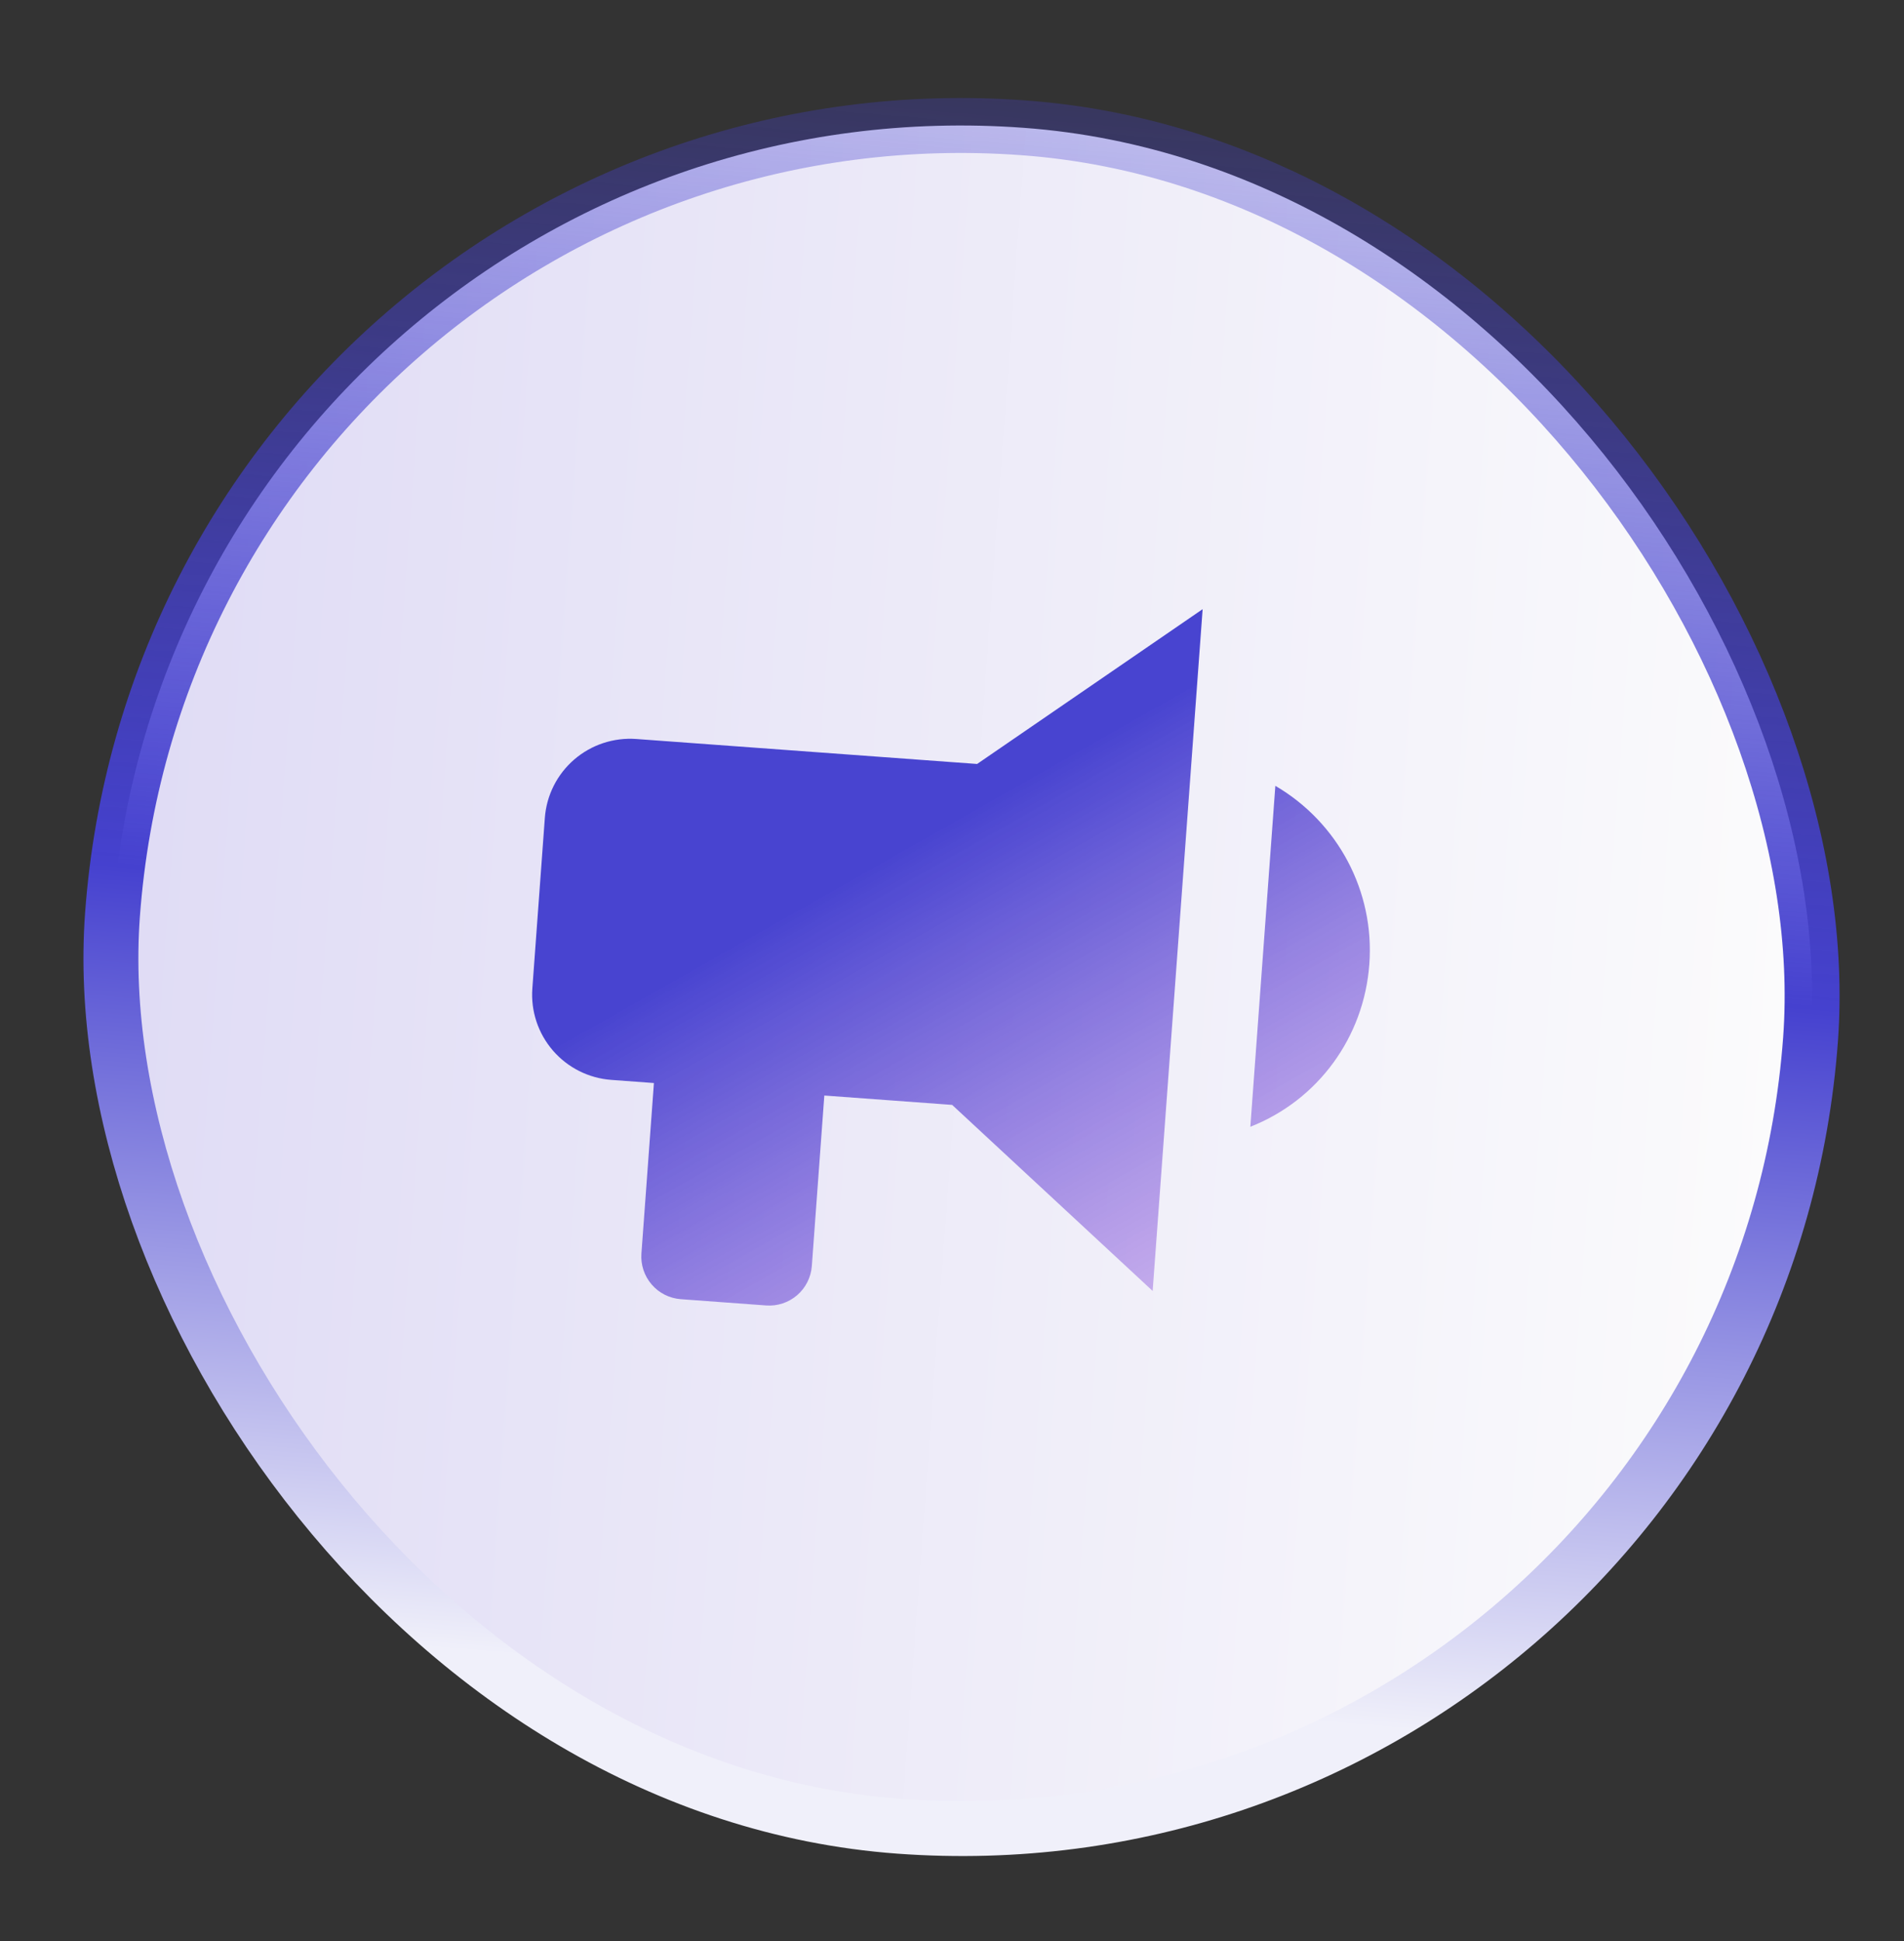 <svg width="52" height="53" viewBox="0 0 52 53" fill="none" xmlns="http://www.w3.org/2000/svg">
<rect x="0" y="0" width="52" height="53" fill="#333333" stroke="none"/>
<rect x="4.772" y="1.79" width="46.5" height="46.5" rx="23.25" transform="rotate(4.193 4.772 1.79)" fill="url(#paint0_linear_557_158)"/>
<rect x="4.772" y="1.79" width="46.5" height="46.5" rx="23.25" transform="rotate(4.193 4.772 1.79)" stroke="url(#paint1_linear_557_158)" stroke-width="1.5"/>
<path d="M26.686 20.86L17.378 20.178C16.761 20.133 16.151 20.334 15.682 20.739C15.214 21.143 14.925 21.717 14.88 22.334L14.539 26.988C14.493 27.606 14.695 28.215 15.1 28.684C15.504 29.152 16.078 29.441 16.695 29.486L17.859 29.572L17.518 34.226C17.495 34.534 17.596 34.839 17.798 35.073C18 35.308 18.287 35.452 18.596 35.474L20.923 35.645C21.232 35.668 21.536 35.567 21.771 35.365C22.005 35.163 22.149 34.876 22.172 34.567L22.513 29.913L26.004 30.169L31.48 35.249L32.845 16.633L26.686 20.86ZM37.398 26.325C37.253 28.315 36.003 30.036 34.148 30.766L34.831 21.457C36.547 22.461 37.544 24.347 37.398 26.325Z" fill="url(#paint2_linear_557_158)"/>
<defs>
<linearGradient id="paint0_linear_557_158" x1="4.079" y1="24.987" x2="52.079" y2="24.987" gradientUnits="userSpaceOnUse">
<stop stop-color="#DFDBF5"/>
<stop offset="1" stop-color="#FCFCFC"/>
</linearGradient>
<linearGradient id="paint1_linear_557_158" x1="28.079" y1="0.987" x2="27.623" y2="44.512" gradientUnits="userSpaceOnUse">
<stop stop-color="#4541CF" stop-opacity="0.28"/>
<stop offset="0.527" stop-color="#4541CF"/>
<stop offset="1" stop-color="#F0F0FA"/>
</linearGradient>
<linearGradient id="paint2_linear_557_158" x1="20.625" y1="18.223" x2="31.92" y2="38.147" gradientUnits="userSpaceOnUse">
<stop offset="0.274" stop-color="#4844D0"/>
<stop offset="1" stop-color="#BF93E9" stop-opacity="0.59"/>
</linearGradient>
</defs>
</svg>
